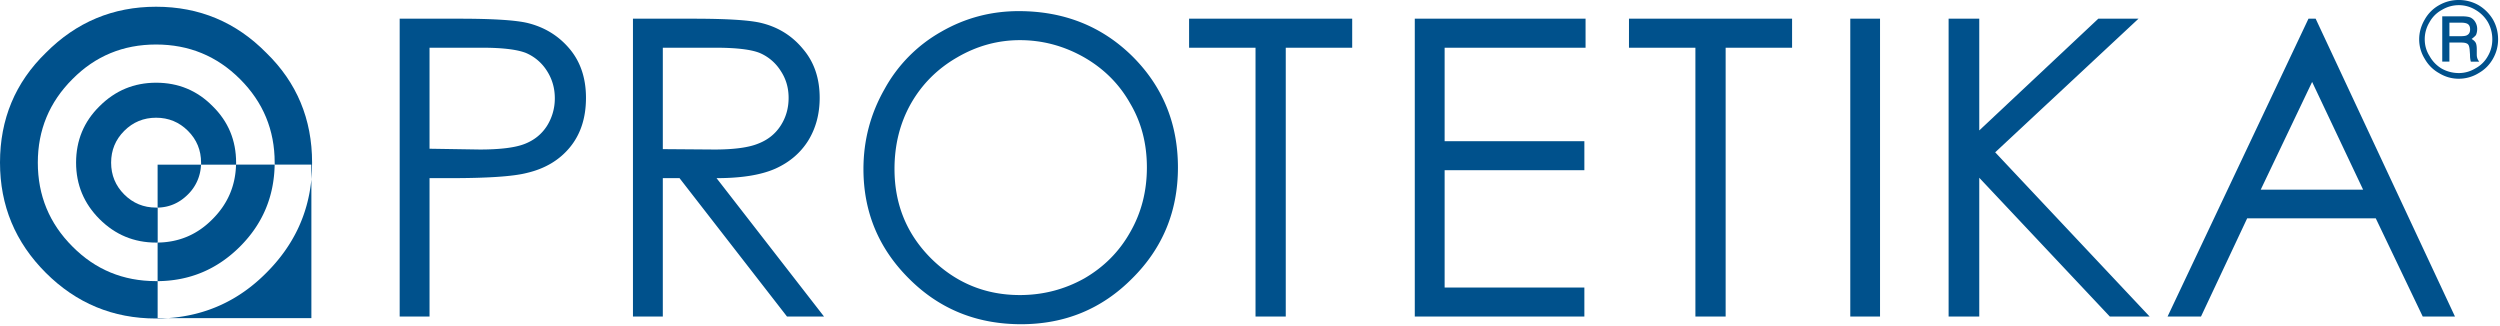 <svg xmlns="http://www.w3.org/2000/svg" width="230" height="30" viewBox="0 0 230 30"><g><g><g><path fill="#00518c" d="M14.357.62C10.4.62 7.019 2.035 4.212 4.864 1.404 7.595 0 10.96 0 14.96c0 3.952 1.404 7.33 4.212 10.135 2.807 2.804 6.19 4.207 10.145 4.207.366 0 .732-.013 1.098-.037h-.952v-3.402h-.146c-3.028 0-5.591-1.061-7.691-3.183-2.125-2.122-3.187-4.695-3.187-7.72 0-3 1.062-5.561 3.187-7.682 2.1-2.122 4.663-3.183 7.69-3.183 3.028 0 5.604 1.06 7.728 3.183 2.125 2.121 3.187 4.682 3.187 7.682v.183h3.37v1.354c.048-.512.072-1.024.072-1.537 0-4-1.404-7.366-4.211-10.097C21.718 2.034 18.336.62 14.357.62z"/></g><g><path fill="#00518c" d="M18.492 15.15H14.5v3.951c1.074-.024 2.002-.426 2.783-1.206a4.012 4.012 0 0 0 1.209-2.745z"/></g><g><path fill="#00518c" d="M19.562 9.769c-1.417-1.439-3.15-2.159-5.2-2.159-2.027 0-3.76.72-5.201 2.159C7.72 11.184 7 12.915 7 14.964c0 2.025.72 3.756 2.16 5.196 1.442 1.439 3.175 2.158 5.201 2.158h.147v-3.22h-.147c-1.147 0-2.124-.402-2.93-1.206-.805-.806-1.208-1.781-1.208-2.927 0-1.146.403-2.122 1.209-2.927.805-.805 1.782-1.207 2.93-1.207 1.147 0 2.124.402 2.93 1.207.805.805 1.208 1.781 1.208 2.927v.183h3.223v-.183c0-2.05-.72-3.782-2.16-5.196z"/></g><g><path fill="#00518c" d="M227.25 2.707c0-.22-.062-.378-.184-.475-.121-.098-.341-.147-.66-.147h-1.06V3.33h1.025c.318 0 .525-.036.623-.11.17-.097.256-.268.255-.512zm.613 2.305c0 .22.048.403.147.549l.073.11h-.767a2.284 2.284 0 0 1-.074-.622l-.037-.512c-.024-.196-.06-.33-.108-.403a.35.35 0 0 0-.182-.146c-.099-.048-.268-.073-.512-.073h-1.059V5.67h-.657V1.5h1.753c.39 0 .669.037.84.11.183.087.336.227.438.402.122.198.185.426.183.659 0 .195-.037.378-.11.549-.073.097-.207.219-.402.365.17.098.292.207.365.33.073.122.11.329.11.622zm-19.878 12.44h9.423l-4.693-9.915zM212.38 1.72h.66l12.818 27.402h-2.966l-4.322-9.037h-11.83l-4.249 9.037h-3.075zm-42.154 0h2.737v27.402h-2.737zm13.331 12.292l14.21 15.11h-3.662l-12.013-12.768v12.768h-2.82V1.72h2.82V12l10.952-10.28h3.698zM130.16 1.72h15.712v2.67h-12.966v8.598h12.856v2.67h-12.856V26.45h12.856v2.672H130.16zM24.505 25.098c2.444-2.44 3.825-5.305 4.142-8.598v12.768H15.452c3.519-.244 6.537-1.634 9.053-4.17zm.763-9.952c-.049 2.951-1.112 5.463-3.187 7.537-2.1 2.098-4.627 3.159-7.581 3.183v-3.549c1.978-.024 3.662-.743 5.054-2.158 1.392-1.391 2.113-3.062 2.161-5.013z"/></g><g><path fill="#00518c" d="M109.396 1.72h15.006v2.67h-6.112v24.732h-2.782V4.39h-6.112zm-59.084 9.878a4.736 4.736 0 0 0 .731-2.561c0-.927-.243-1.769-.731-2.525a4.24 4.24 0 0 0-1.94-1.646c-.829-.318-2.171-.476-4.025-.476h-4.83v9.293l4.61.073c1.88 0 3.257-.17 4.135-.512.879-.341 1.561-.89 2.05-1.646zM52.409 4.5c1 1.195 1.501 2.695 1.501 4.5 0 1.83-.488 3.342-1.465 4.536-.976 1.195-2.307 1.988-3.992 2.378-1.245.317-3.577.475-6.995.475h-1.941v12.732H36.77V1.72h5.457c3.126 0 5.237.134 6.336.402 1.563.39 2.844 1.184 3.846 2.379zm51.566 16.865c1.026-1.78 1.539-3.768 1.539-5.963 0-2.196-.513-4.159-1.539-5.89-1-1.781-2.417-3.195-4.248-4.245-1.855-1.048-3.821-1.573-5.896-1.573-2.027 0-3.943.525-5.75 1.573-1.832 1.049-3.26 2.476-4.286 4.28-1 1.781-1.501 3.78-1.501 6 0 3.245 1.123 5.99 3.37 8.233 2.27 2.244 4.993 3.365 8.167 3.365 2.124 0 4.101-.512 5.933-1.536 1.807-1.05 3.21-2.464 4.211-4.244zM93.721 1.024c4.15 0 7.63 1.379 10.438 4.136 2.807 2.782 4.211 6.198 4.211 10.248 0 4.025-1.404 7.429-4.211 10.21-2.784 2.806-6.19 4.21-10.219 4.21-4.077 0-7.508-1.392-10.291-4.173-2.808-2.781-4.212-6.15-4.212-10.101 0-2.635.647-5.087 1.941-7.356a13.493 13.493 0 0 1 5.2-5.27c2.198-1.269 4.579-1.904 7.143-1.904zm56.145.696h15.005v2.67h-6.112v24.732h-2.782V4.39h-6.111zM65.703 13.756c1.831 0 3.186-.183 4.065-.549.88-.341 1.563-.89 2.051-1.646.489-.756.733-1.61.733-2.56 0-.928-.244-1.757-.733-2.489a4.242 4.242 0 0 0-1.94-1.646c-.806-.318-2.162-.476-4.066-.476h-4.834v9.33zm.22 2.634l9.888 12.732h-3.406L62.517 16.39h-1.538v12.732h-2.747V1.72h5.493c3.028 0 5.091.122 6.19.365 1.611.366 2.93 1.171 3.955 2.415C74.896 5.695 75.41 7.195 75.41 9c0 1.488-.354 2.805-1.063 3.951-.708 1.122-1.708 1.975-3.003 2.561-1.318.586-3.125.878-5.42.878zM228.89 5.15c.269-.462.403-.974.403-1.534s-.134-1.083-.403-1.57a3.153 3.153 0 0 0-1.134-1.133 2.94 2.94 0 0 0-1.536-.438c-.56 0-1.084.146-1.572.438a2.82 2.82 0 0 0-1.133 1.132 2.991 2.991 0 0 0-.439 1.571c0 .56.147 1.072.44 1.534.265.484.656.888 1.132 1.169a3.215 3.215 0 0 0 1.572.402c.538 0 1.049-.146 1.536-.439.48-.26.874-.653 1.134-1.132zm.458-3.358c.318.56.477 1.17.477 1.829 0 .634-.158 1.232-.477 1.793-.318.56-.757 1-1.32 1.317a3.472 3.472 0 0 1-1.833.512c-.636 0-1.234-.17-1.798-.512a3.423 3.423 0 0 1-1.32-1.317 3.381 3.381 0 0 1-.513-1.793c0-.634.171-1.244.514-1.83a3.423 3.423 0 0 1 1.32-1.316A3.6 3.6 0 0 1 226.195 0a3.672 3.672 0 0 1 1.834.476c.543.322.997.775 1.32 1.317z"/></g></g></g></svg>